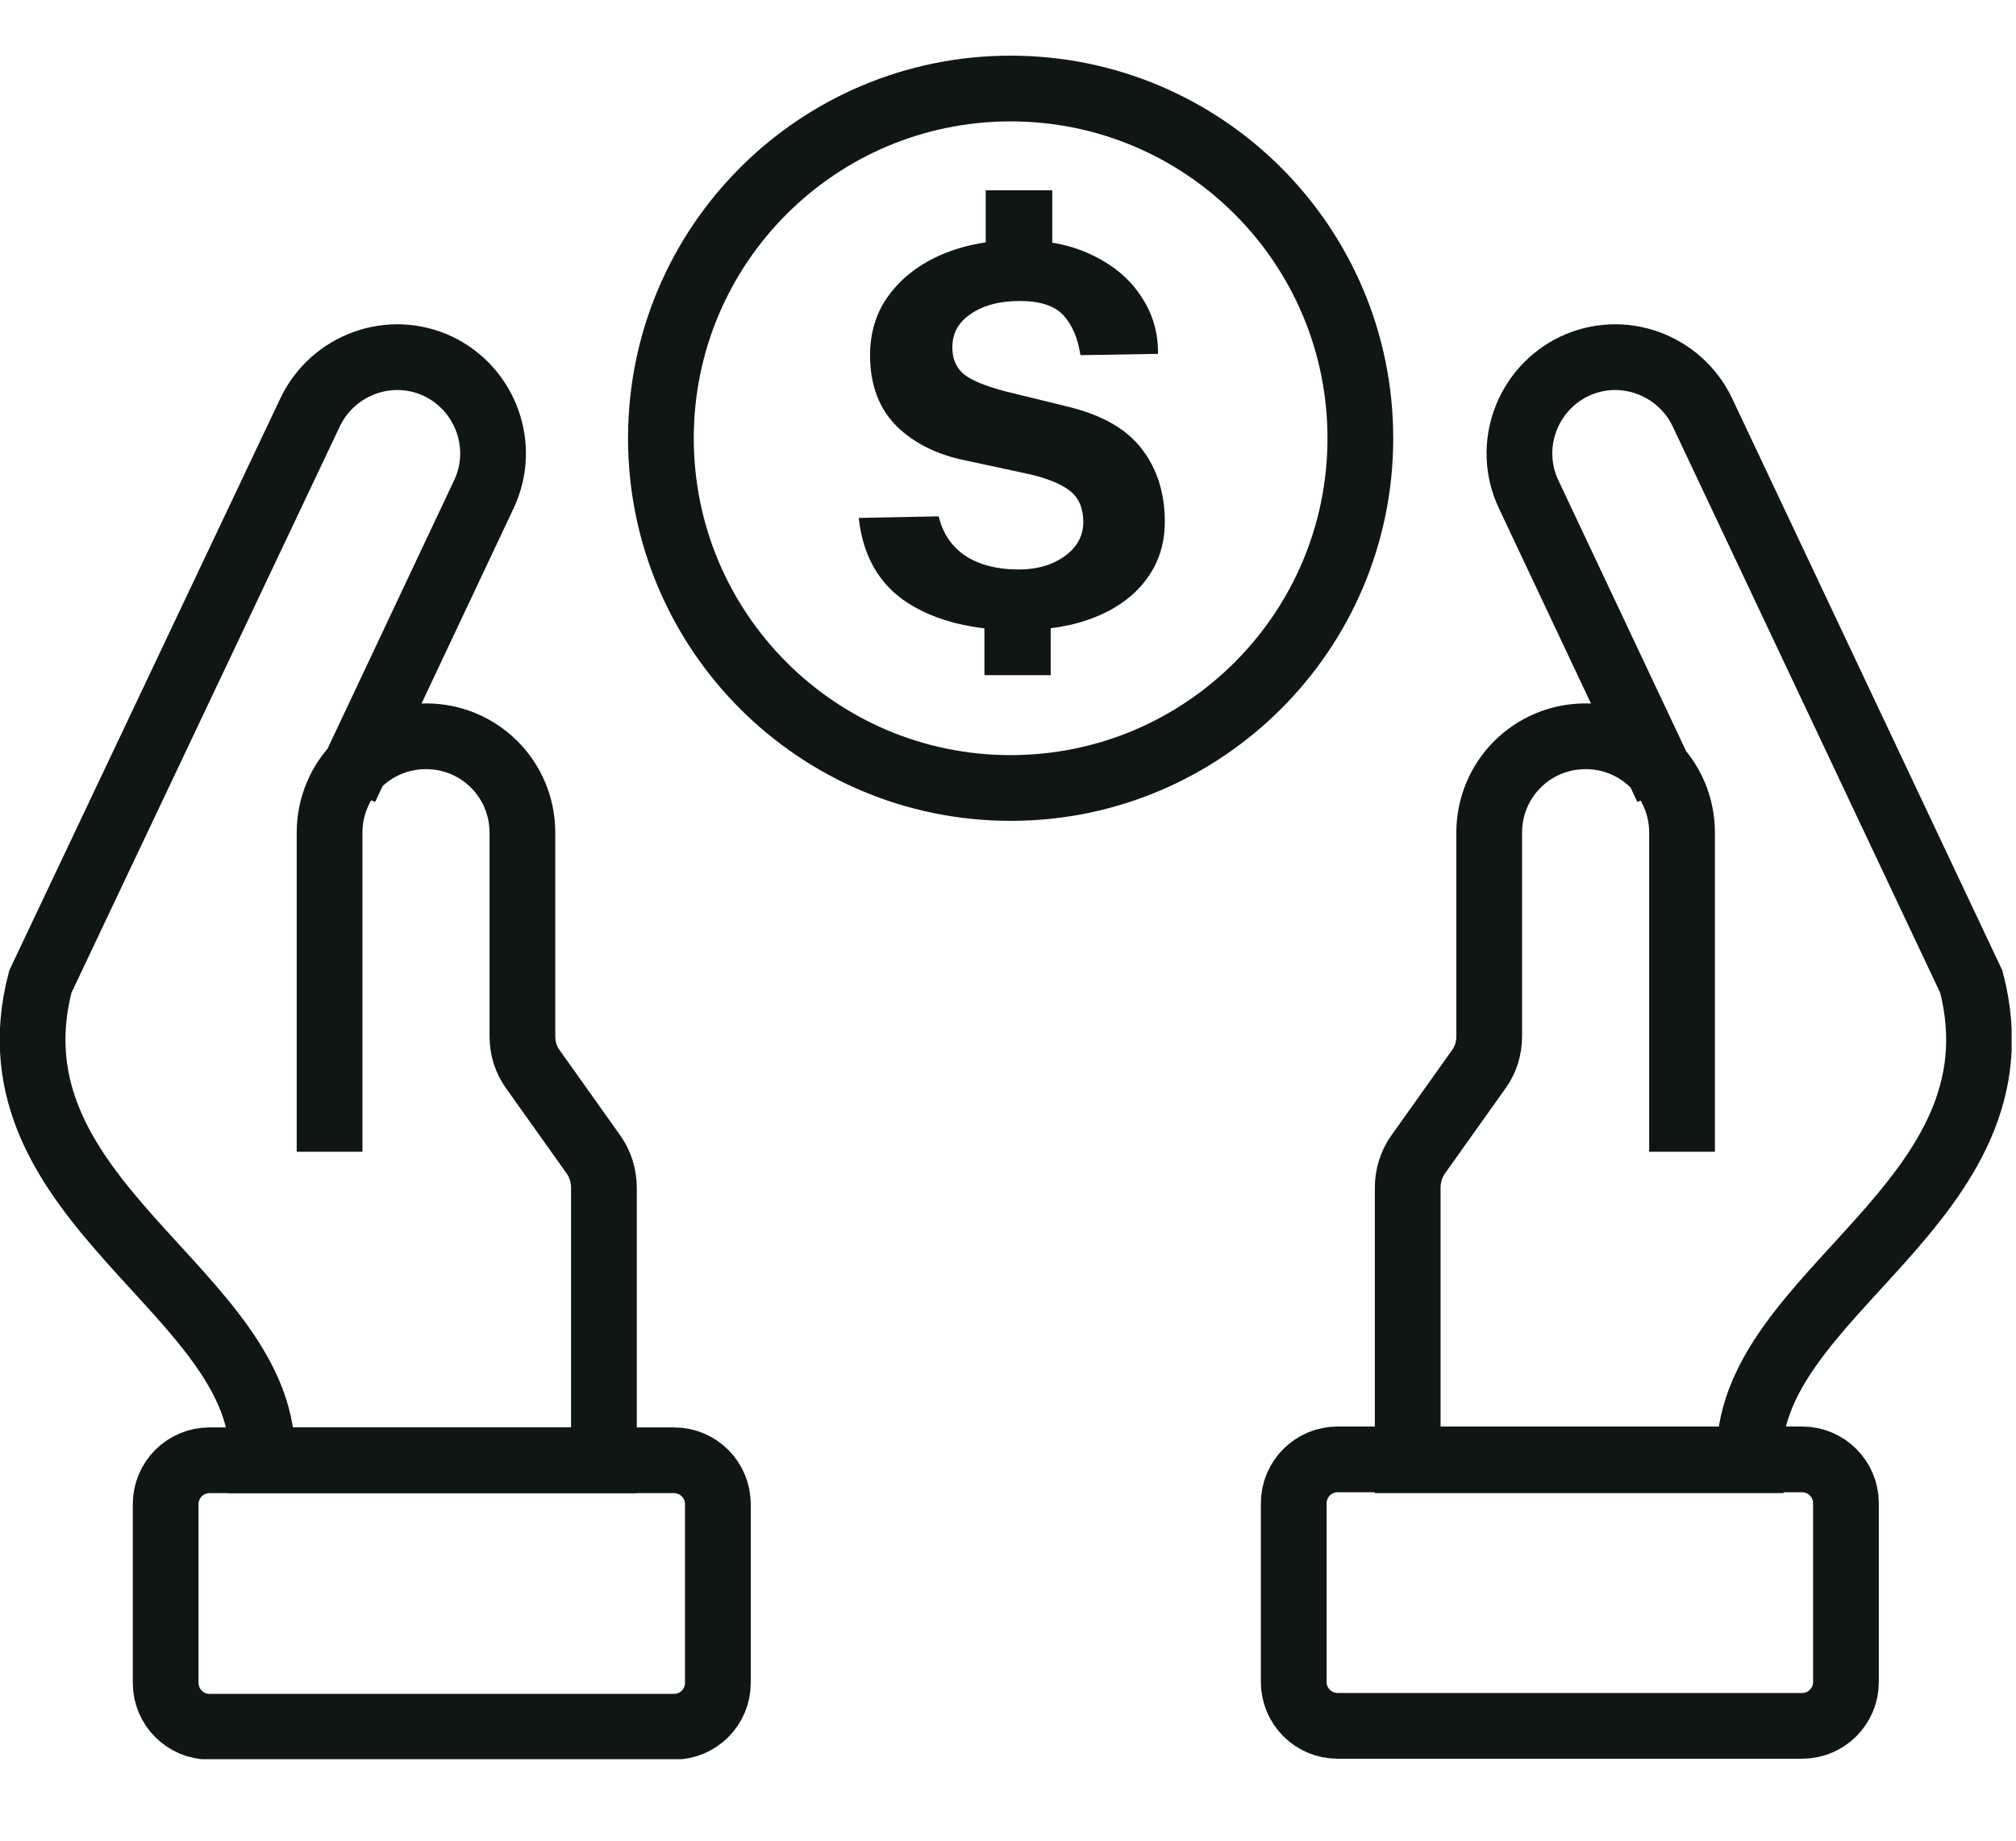 <svg width="23" height="21" viewBox="0 0 23 21" fill="none" xmlns="http://www.w3.org/2000/svg">
<path d="M11.621 7.19C11.101 7.19 10.679 7.086 10.355 6.878C10.031 6.668 9.845 6.345 9.797 5.909L10.709 5.891C10.757 6.089 10.86 6.24 11.018 6.344C11.178 6.446 11.378 6.497 11.618 6.497C11.762 6.497 11.889 6.474 11.999 6.428C12.111 6.38 12.199 6.316 12.263 6.236C12.327 6.154 12.359 6.061 12.359 5.957C12.359 5.797 12.308 5.678 12.206 5.6C12.104 5.52 11.947 5.456 11.735 5.408L11.024 5.255C10.694 5.189 10.429 5.058 10.229 4.862C10.031 4.664 9.93 4.399 9.926 4.067C9.924 3.795 9.997 3.56 10.145 3.362C10.295 3.162 10.498 3.008 10.754 2.9C11.012 2.792 11.301 2.738 11.621 2.738C11.949 2.738 12.232 2.797 12.47 2.915C12.71 3.031 12.894 3.188 13.022 3.386C13.152 3.582 13.215 3.799 13.211 4.037L12.326 4.052C12.298 3.86 12.234 3.709 12.134 3.599C12.034 3.489 11.868 3.434 11.636 3.434C11.516 3.434 11.409 3.447 11.315 3.473C11.221 3.499 11.14 3.536 11.072 3.584C11.004 3.63 10.952 3.685 10.916 3.749C10.882 3.813 10.865 3.885 10.865 3.965C10.865 4.091 10.907 4.191 10.991 4.265C11.077 4.337 11.238 4.404 11.474 4.466L12.173 4.637C12.567 4.731 12.851 4.892 13.025 5.12C13.201 5.348 13.289 5.625 13.289 5.951C13.289 6.201 13.22 6.419 13.082 6.605C12.946 6.791 12.753 6.935 12.503 7.037C12.253 7.139 11.959 7.19 11.621 7.19ZM11.231 7.703V6.923H11.987V7.703H11.231ZM11.246 2.951V2.171H12.005V2.951H11.246Z" fill="#0F1614"/>
<g clip-path="url(#clip0_1475_1143)">
<path d="M11.53 8.99C13.734 8.99 15.52 7.203 15.52 5C15.52 2.796 13.734 1.01 11.53 1.01C9.326 1.01 7.54 2.796 7.54 5C7.54 7.203 9.326 8.99 11.53 8.99Z" stroke="#0F1614" stroke-width="0.75" stroke-miterlimit="10"/>
<path d="M7.69 16.66H2.39C2.114 16.66 1.89 16.884 1.89 17.16V19.2C1.89 19.476 2.114 19.7 2.39 19.7H7.69C7.966 19.7 8.19 19.476 8.19 19.2V17.16C8.19 16.884 7.966 16.66 7.69 16.66Z" stroke="#0F1614" stroke-width="0.75" stroke-miterlimit="10"/>
<path d="M3.94 8.99L5.52 5.64C5.78 5.09 5.54 4.44 5 4.18C4.45 3.92 3.8 4.16 3.54 4.7L0.46 11.2C-0.2 13.73 3.06 14.75 2.99 16.66H6.89V13.55C6.89 13.42 6.85 13.28 6.77 13.17L6.08 12.2C6 12.09 5.96 11.96 5.96 11.82V9.5C5.96 8.89 5.47 8.4 4.86 8.4C4.25 8.4 3.76 8.89 3.76 9.5V13.14" stroke="#0F1614" stroke-width="0.75" stroke-miterlimit="10"/>
<path d="M15.26 19.69H20.56C20.836 19.69 21.06 19.466 21.06 19.19V17.15C21.06 16.874 20.836 16.65 20.56 16.65H15.26C14.984 16.65 14.76 16.874 14.76 17.15V19.19C14.76 19.466 14.984 19.69 15.26 19.69Z" stroke="#0F1614" stroke-width="0.75" stroke-miterlimit="10"/>
<path d="M19.02 8.99L17.44 5.64C17.18 5.09 17.42 4.44 17.96 4.18C18.51 3.92 19.16 4.16 19.42 4.7L22.49 11.2C23.15 13.73 19.89 14.75 19.96 16.66H16.06V13.55C16.06 13.42 16.1 13.28 16.18 13.17L16.87 12.2C16.95 12.09 16.99 11.96 16.99 11.82V9.5C16.99 8.89 17.48 8.4 18.09 8.4C18.7 8.4 19.19 8.89 19.19 9.5V13.14" stroke="#0F1614" stroke-width="0.75" stroke-miterlimit="10"/>
</g>
<defs>
<clipPath id="clip0_1475_1143">
<rect width="22.95" height="19.44" fill="white" transform="translate(0 0.63)"/>
</clipPath>
</defs>
</svg>
